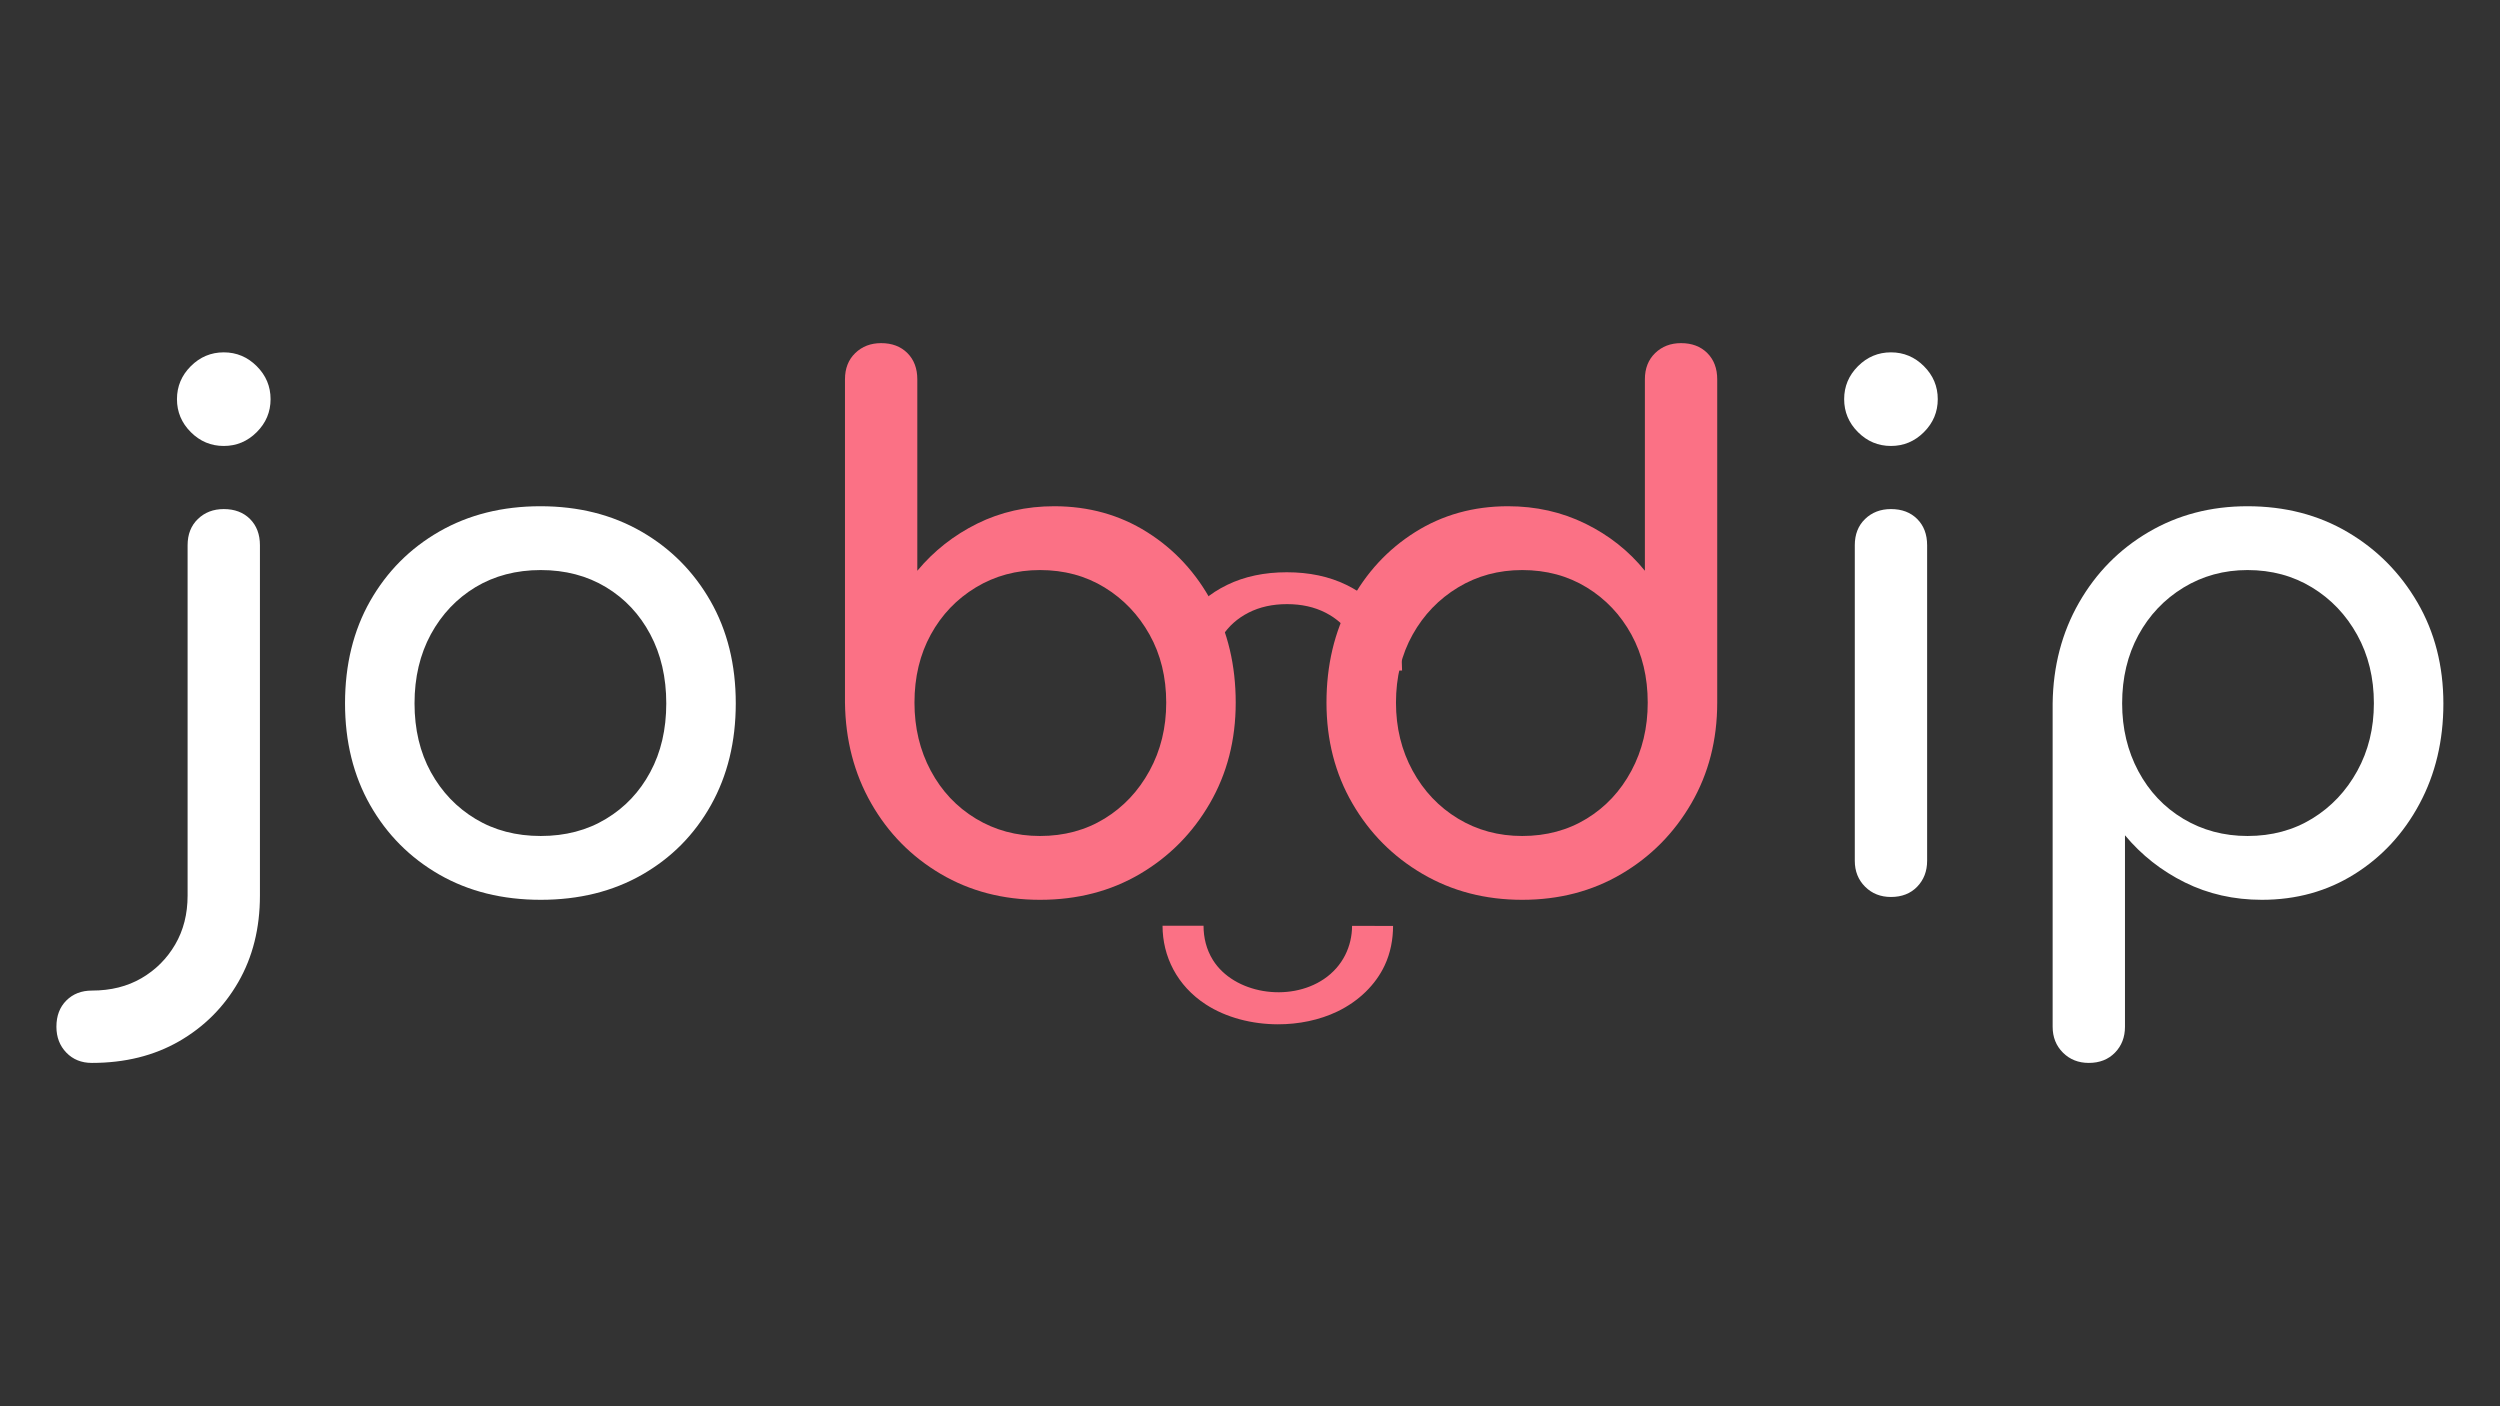 <?xml version="1.0" encoding="UTF-8" standalone="no"?>
<!DOCTYPE svg PUBLIC "-//W3C//DTD SVG 1.1//EN" "http://www.w3.org/Graphics/SVG/1.1/DTD/svg11.dtd">
<svg width="100%" height="100%" viewBox="0 0 1920 1080" version="1.1" xmlns="http://www.w3.org/2000/svg" xmlns:xlink="http://www.w3.org/1999/xlink" xml:space="preserve" xmlns:serif="http://www.serif.com/" style="fill-rule:evenodd;clip-rule:evenodd;stroke-linejoin:round;stroke-miterlimit:2;">
    <rect x="0" y="0" width="1920" height="1080" fill="#333333" stroke="none"/>
    <g transform="matrix(45.385,0,0,45.385,-16920,-27572.5)">
        <path d="M374.365,625.511C374.189,625.511 374.045,625.453 373.933,625.337C373.821,625.221 373.765,625.075 373.765,624.899C373.765,624.715 373.821,624.567 373.933,624.455C374.045,624.343 374.189,624.287 374.365,624.287C374.685,624.287 374.965,624.217 375.205,624.077C375.445,623.937 375.635,623.747 375.775,623.507C375.915,623.267 375.985,622.991 375.985,622.679L375.985,616.751C375.985,616.567 376.043,616.419 376.159,616.307C376.275,616.195 376.421,616.139 376.597,616.139C376.781,616.139 376.929,616.195 377.041,616.307C377.153,616.419 377.209,616.567 377.209,616.751L377.209,622.679C377.209,623.231 377.087,623.719 376.843,624.143C376.599,624.567 376.265,624.901 375.841,625.145C375.417,625.389 374.925,625.511 374.365,625.511ZM376.597,615.071C376.381,615.071 376.195,614.993 376.039,614.837C375.883,614.681 375.805,614.495 375.805,614.279C375.805,614.063 375.883,613.877 376.039,613.721C376.195,613.565 376.381,613.487 376.597,613.487C376.813,613.487 376.999,613.565 377.155,613.721C377.311,613.877 377.389,614.063 377.389,614.279C377.389,614.495 377.311,614.681 377.155,614.837C376.999,614.993 376.813,615.071 376.597,615.071Z" style="fill:rgb(255,255,255)"/>
        <path d="M381.961,622.751C381.313,622.751 380.741,622.609 380.244,622.324C379.748,622.039 379.358,621.647 379.074,621.148C378.791,620.649 378.649,620.075 378.649,619.427C378.649,618.771 378.791,618.194 379.074,617.695C379.358,617.196 379.748,616.804 380.244,616.519C380.741,616.234 381.311,616.091 381.955,616.091C382.599,616.091 383.168,616.234 383.663,616.519C384.158,616.804 384.548,617.196 384.833,617.695C385.118,618.194 385.261,618.771 385.261,619.427C385.261,620.075 385.121,620.649 384.841,621.149C384.561,621.649 384.173,622.041 383.677,622.325C383.181,622.609 382.609,622.751 381.961,622.751ZM381.961,621.671C382.377,621.671 382.745,621.575 383.064,621.382C383.384,621.19 383.634,620.926 383.814,620.59C383.995,620.255 384.085,619.867 384.085,619.427C384.085,618.987 383.995,618.598 383.814,618.258C383.634,617.919 383.384,617.653 383.064,617.46C382.745,617.268 382.377,617.171 381.961,617.171C381.545,617.171 381.177,617.268 380.857,617.46C380.538,617.653 380.286,617.919 380.101,618.258C379.917,618.598 379.825,618.987 379.825,619.427C379.825,619.867 379.917,620.255 380.101,620.59C380.286,620.926 380.538,621.19 380.857,621.382C381.177,621.575 381.545,621.671 381.961,621.671Z" style="fill:rgb(255,255,255)"/>
        <g>
            <g transform="matrix(-0.013,-1.08631e-05,9.2594e-06,-0.011,407.676,625.402)">
                <path d="M868.776,199.982C868.803,179.291 872.02,158.528 879.659,139.225C891.45,109.43 913.347,84.123 941.185,68.256C964.426,55.009 991.555,48.438 1018.71,48.478C1052.31,48.528 1085.95,58.699 1112.31,78.869C1150.11,107.79 1168.8,153.08 1168.86,199.982L1115.49,199.982C1115.45,181.695 1111.8,163.452 1103.2,147.209C1075.93,95.706 1004.1,81.744 958.696,118.177C933.966,138.023 922.208,168.826 922.149,199.982L868.776,199.982Z" style="fill:rgb(251,113,133);fill-rule:nonzero;"/>
            </g>
            <path d="M390.409,622.751C389.785,622.751 389.225,622.605 388.729,622.313C388.233,622.021 387.841,621.623 387.553,621.119C387.265,620.615 387.117,620.047 387.109,619.415L387.109,613.943C387.109,613.759 387.167,613.611 387.283,613.499C387.399,613.387 387.545,613.331 387.721,613.331C387.905,613.331 388.053,613.387 388.165,613.499C388.277,613.611 388.333,613.759 388.333,613.943L388.333,617.183C388.613,616.847 388.951,616.581 389.347,616.385C389.743,616.189 390.177,616.091 390.649,616.091C391.233,616.091 391.757,616.237 392.221,616.529C392.685,616.821 393.051,617.217 393.319,617.717C393.587,618.217 393.721,618.783 393.721,619.415C393.721,620.047 393.575,620.615 393.283,621.119C392.991,621.623 392.597,622.021 392.101,622.313C391.605,622.605 391.041,622.751 390.409,622.751ZM390.409,621.671C390.817,621.671 391.181,621.573 391.501,621.377C391.821,621.181 392.075,620.911 392.263,620.567C392.451,620.223 392.545,619.839 392.545,619.415C392.545,618.983 392.451,618.599 392.263,618.263C392.075,617.927 391.821,617.661 391.501,617.465C391.181,617.269 390.817,617.171 390.409,617.171C390.009,617.171 389.647,617.269 389.323,617.465C388.999,617.661 388.745,617.927 388.561,618.263C388.377,618.599 388.285,618.983 388.285,619.415C388.285,619.839 388.377,620.223 388.561,620.567C388.745,620.911 388.999,621.181 389.323,621.377C389.647,621.573 390.009,621.671 390.409,621.671Z" style="fill:rgb(251,113,133);fill-rule:nonzero;"/>
            <g transform="matrix(0.013,0,0,0.011,381.341,616.671)">
                <path d="M868.776,199.982C868.815,170.324 875.251,144.205 888.084,121.629C900.957,98.984 918.657,81.193 941.185,68.256C963.713,55.318 989.591,48.849 1018.82,48.849C1048.05,48.849 1073.89,55.318 1096.36,68.256C1118.82,81.193 1136.52,98.984 1149.46,121.629C1162.36,144.205 1168.82,170.324 1168.86,199.982L1115.49,199.982C1115.45,180.125 1111.36,162.534 1103.2,147.209C1095,131.815 1083.66,119.742 1069.16,110.991C1054.66,102.241 1037.97,97.865 1019.09,97.865C1000.21,97.865 983.515,102.241 969.003,110.991C954.491,119.742 943.054,131.815 934.692,147.209C926.368,162.534 922.187,180.125 922.149,199.982L868.776,199.982Z" style="fill:rgb(251,113,133);fill-rule:nonzero;"/>
            </g>
            <path d="M398.569,622.751C397.945,622.751 397.383,622.605 396.883,622.313C396.383,622.021 395.987,621.623 395.695,621.119C395.403,620.615 395.257,620.047 395.257,619.415C395.257,618.783 395.391,618.217 395.659,617.717C395.927,617.217 396.293,616.821 396.757,616.529C397.221,616.237 397.745,616.091 398.329,616.091C398.801,616.091 399.237,616.189 399.637,616.385C400.037,616.581 400.373,616.847 400.645,617.183L400.645,613.943C400.645,613.759 400.703,613.611 400.819,613.499C400.935,613.387 401.081,613.331 401.257,613.331C401.441,613.331 401.589,613.387 401.701,613.499C401.813,613.611 401.869,613.759 401.869,613.943L401.869,619.415C401.869,620.047 401.723,620.615 401.431,621.119C401.139,621.623 400.745,622.021 400.249,622.313C399.753,622.605 399.193,622.751 398.569,622.751ZM398.569,621.671C398.977,621.671 399.341,621.573 399.661,621.377C399.981,621.181 400.233,620.911 400.417,620.567C400.601,620.223 400.693,619.839 400.693,619.415C400.693,618.983 400.601,618.599 400.417,618.263C400.233,617.927 399.981,617.661 399.661,617.465C399.341,617.269 398.977,617.171 398.569,617.171C398.169,617.171 397.807,617.269 397.483,617.465C397.159,617.661 396.903,617.927 396.715,618.263C396.527,618.599 396.433,618.983 396.433,619.415C396.433,619.839 396.527,620.223 396.715,620.567C396.903,620.911 397.159,621.181 397.483,621.377C397.807,621.573 398.169,621.671 398.569,621.671Z" style="fill:rgb(251,113,133);fill-rule:nonzero;"/>
        </g>
        <path d="M404.809,622.703C404.633,622.703 404.487,622.645 404.371,622.529C404.255,622.413 404.197,622.267 404.197,622.091L404.197,616.751C404.197,616.567 404.255,616.419 404.371,616.307C404.487,616.195 404.633,616.139 404.809,616.139C404.993,616.139 405.141,616.195 405.253,616.307C405.365,616.419 405.421,616.567 405.421,616.751L405.421,622.091C405.421,622.267 405.365,622.413 405.253,622.529C405.141,622.645 404.993,622.703 404.809,622.703ZM404.809,615.071C404.593,615.071 404.407,614.993 404.251,614.837C404.095,614.681 404.017,614.495 404.017,614.279C404.017,614.063 404.095,613.877 404.251,613.721C404.407,613.565 404.593,613.487 404.809,613.487C405.025,613.487 405.211,613.565 405.367,613.721C405.523,613.877 405.601,614.063 405.601,614.279C405.601,614.495 405.523,614.681 405.367,614.837C405.211,614.993 405.025,615.071 404.809,615.071Z"  style="fill:rgb(255,255,255)"/>
        <path d="M408.157,625.511C407.981,625.511 407.835,625.453 407.719,625.337C407.603,625.221 407.545,625.075 407.545,624.899L407.545,619.427C407.553,618.797 407.702,618.228 407.991,617.723C408.281,617.217 408.673,616.819 409.169,616.528C409.665,616.237 410.222,616.091 410.841,616.091C411.476,616.091 412.041,616.237 412.537,616.529C413.033,616.821 413.427,617.218 413.719,617.721C414.011,618.223 414.157,618.793 414.157,619.431C414.157,620.06 414.022,620.626 413.753,621.127C413.484,621.629 413.118,622.025 412.655,622.315C412.192,622.606 411.669,622.751 411.085,622.751C410.613,622.751 410.179,622.653 409.783,622.457C409.387,622.261 409.049,621.995 408.769,621.659L408.769,624.899C408.769,625.075 408.713,625.221 408.6,625.337C408.487,625.453 408.339,625.511 408.157,625.511ZM410.844,621.671C411.253,621.671 411.617,621.573 411.937,621.377C412.257,621.181 412.511,620.913 412.699,620.572C412.887,620.231 412.981,619.849 412.981,619.425C412.981,618.995 412.887,618.609 412.699,618.269C412.511,617.929 412.256,617.661 411.934,617.465C411.613,617.269 411.249,617.171 410.843,617.171C410.444,617.171 410.083,617.27 409.758,617.468C409.434,617.666 409.18,617.934 408.996,618.272C408.813,618.61 408.721,618.995 408.721,619.427C408.721,619.851 408.813,620.234 408.996,620.576C409.179,620.918 409.432,621.186 409.756,621.38C410.08,621.574 410.443,621.671 410.844,621.671Z"  style="fill:rgb(255,255,255)"/>
    </g>
</svg>
